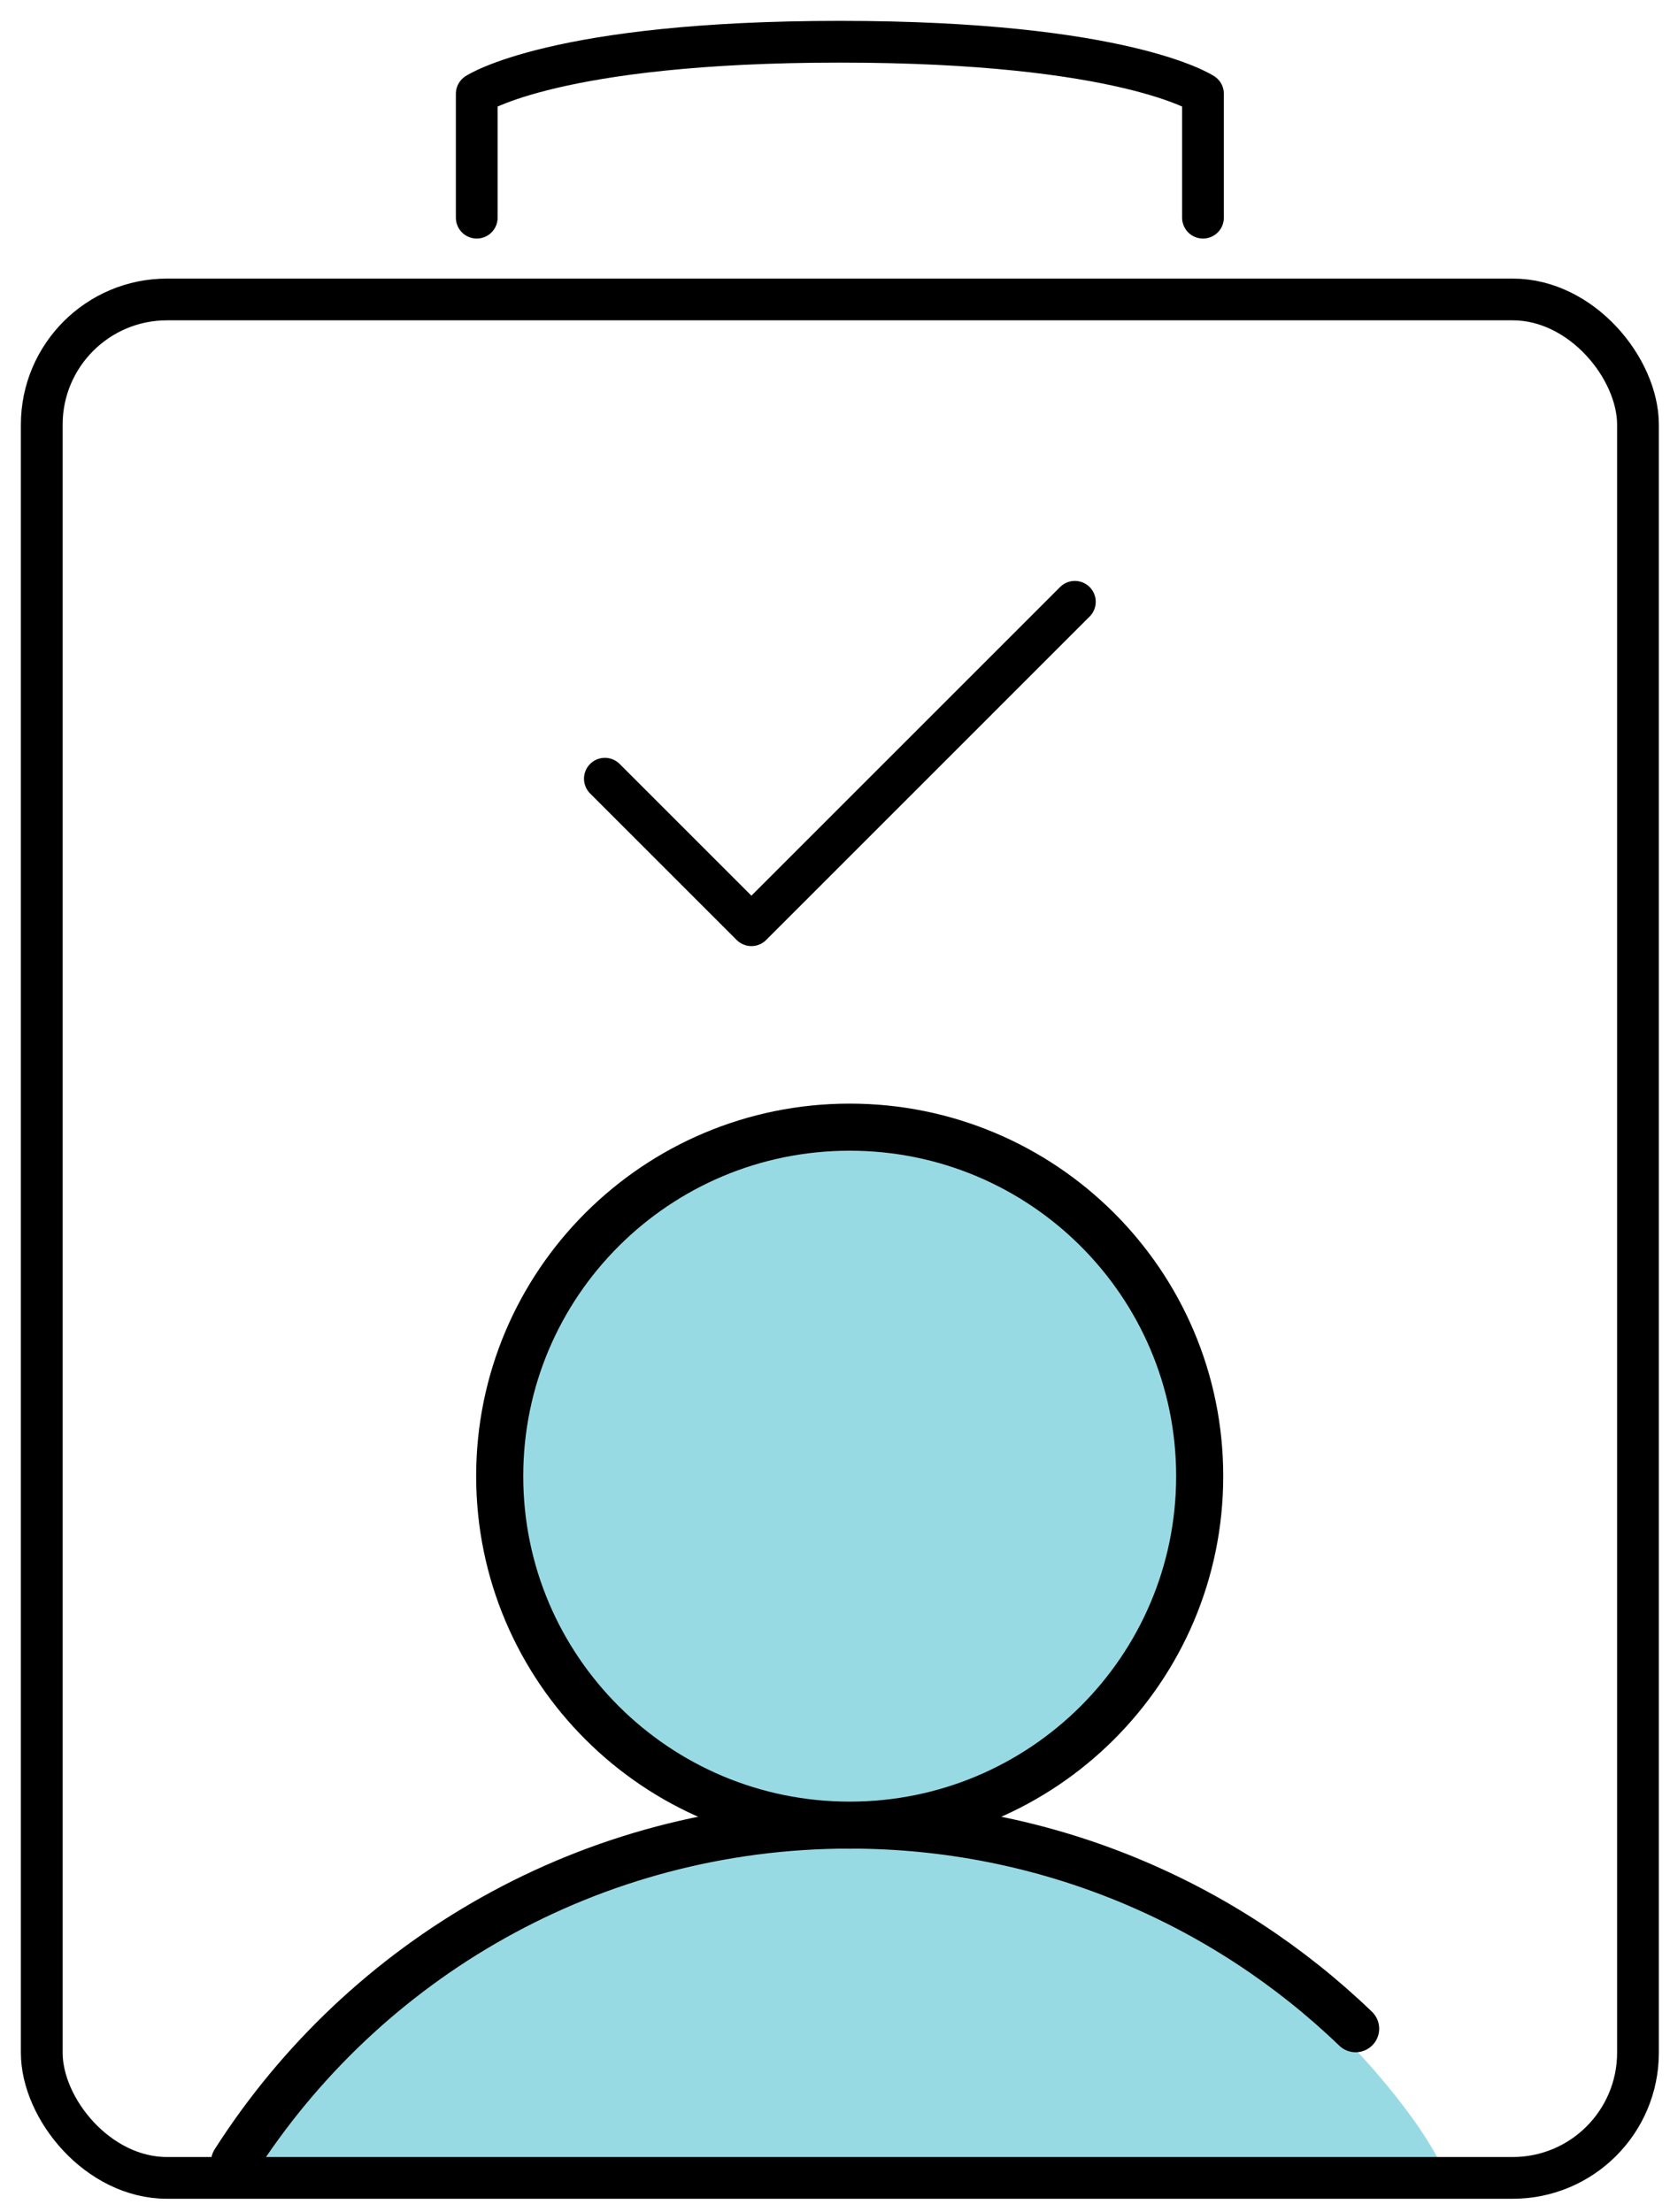 <svg xmlns="http://www.w3.org/2000/svg" width="40" height="53" viewBox="0 0 40 53" fill="none"><path d="M32.153 48.776C29.051 45.648 24.829 43.725 20.177 43.725C14.055 43.725 8.679 47.056 5.618 52.079H19.837H34.615C34.142 50.93 32.776 49.398 32.153 48.776Z" fill="#98DAE3"></path><path d="M32.47 48.601C29.33 45.58 25.059 43.722 20.351 43.722C14.156 43.722 8.715 46.94 5.618 51.792" stroke="black" stroke-width="1.128" stroke-miterlimit="10" stroke-linecap="round" stroke-linejoin="round"></path><path d="M20.352 43.725C24.982 43.725 28.735 39.982 28.735 35.364C28.735 30.747 24.982 27.003 20.352 27.003C15.722 27.003 11.969 30.747 11.969 35.364C11.969 39.982 15.722 43.725 20.352 43.725Z" fill="#98DAE3" stroke="black" stroke-width="1.128" stroke-miterlimit="10" stroke-linecap="round" stroke-linejoin="round"></path><rect x="1" y="7.174" width="38.233" height="45.001" rx="3" stroke="black" stroke-linejoin="round"></rect><path d="M14.488 18.655L17.998 22.165L25.745 14.417" stroke="black" stroke-linecap="round" stroke-linejoin="round"></path><path d="M11.419 5.215V2.247C11.419 2.247 13.289 1 20.116 1C26.944 1 28.814 2.247 28.814 2.247V5.215" stroke="black" stroke-linecap="round" stroke-linejoin="round"></path></svg>